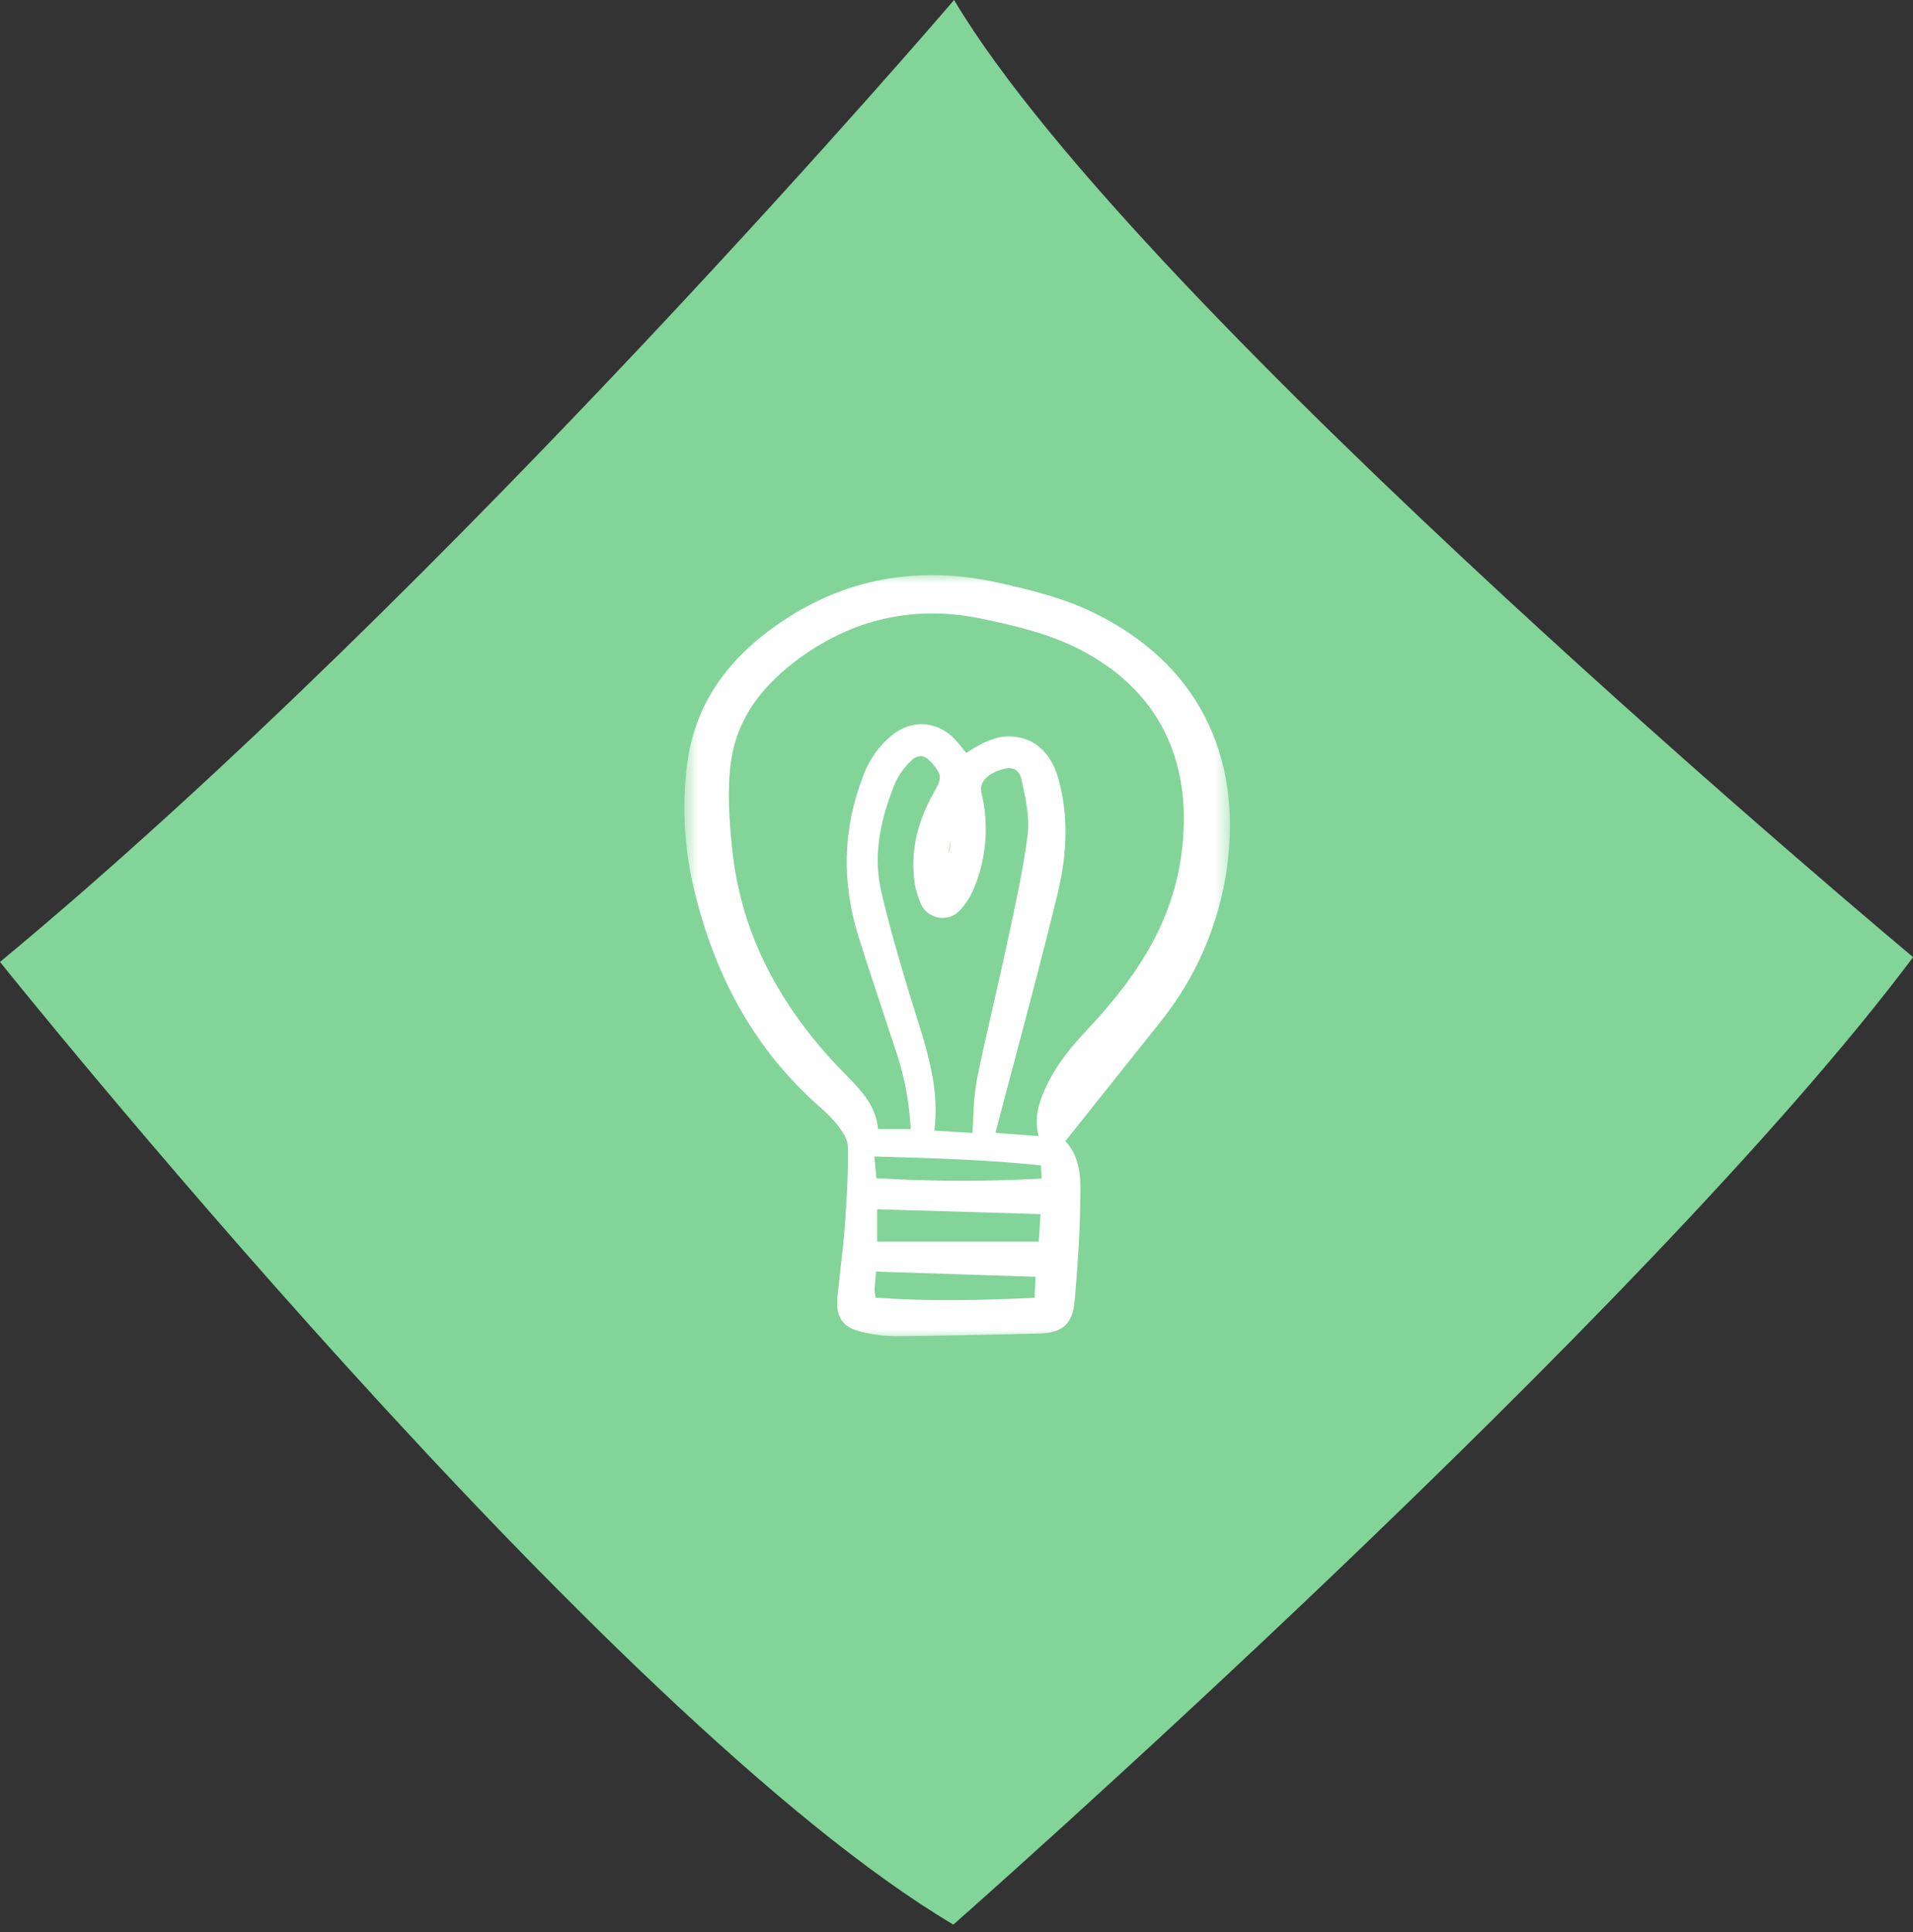 <?xml version="1.0" encoding="UTF-8"?> <svg xmlns="http://www.w3.org/2000/svg" width="100" height="101" viewBox="0 0 100 101" fill="none"><rect x="0" y="0" width="100" height="101" fill="#333333" stroke="none"/> <path d="M0 50.288C0 50.288 31.68 89.865 49.837 100.613C49.837 100.613 86.018 68.735 100.006 50.037C100.006 50.037 59.57 16.31 49.874 0C49.874 0 23.641 30.69 0 50.288Z" fill="#83D499"></path> <mask id="mask0_290_69" style="mask-type:luminance" maskUnits="userSpaceOnUse" x="35" y="30" width="30" height="40"> <path d="M64.444 30H35.694V70H64.444V30Z" fill="white"></path> </mask> <g mask="url(#mask0_290_69)"> <path d="M60.601 53.493C62.506 51.145 63.731 48.323 64.142 45.332C64.952 39.386 62.511 34.679 57.271 32.079C55.653 31.276 53.891 30.845 52.225 30.472C47.958 29.516 44.051 30.256 40.612 32.671C37.813 34.637 36.276 37.037 35.911 40.011C35.636 42.276 35.785 44.572 36.35 46.783C37.49 51.297 39.531 54.844 42.587 57.627C42.663 57.697 42.74 57.766 42.817 57.835C43.158 58.121 43.471 58.437 43.754 58.779C44.013 59.115 44.312 59.548 44.319 59.921C44.345 61.322 44.263 62.702 44.171 63.984C44.114 64.777 44.022 65.584 43.933 66.363C43.878 66.84 43.824 67.316 43.777 67.794C43.672 68.855 44.035 69.386 45.032 69.626C45.623 69.772 46.229 69.848 46.838 69.852H46.894C48.912 69.835 50.961 69.789 52.945 69.745L54.268 69.715C55.552 69.687 56.07 69.222 56.178 67.998C56.366 65.853 56.456 64.207 56.47 62.659L56.472 62.493C56.483 61.575 56.496 60.539 55.692 59.654L57.188 57.776C58.328 56.344 59.466 54.916 60.601 53.493ZM54.292 59.392L52.051 59.224C52.048 59.206 52.048 59.187 52.05 59.169C52.38 57.905 52.713 56.642 53.05 55.38C53.799 52.558 54.574 49.639 55.277 46.753C55.82 44.527 55.837 42.554 55.33 40.722C55.08 39.82 54.606 39.154 53.958 38.796C53.645 38.633 53.304 38.535 52.952 38.508C52.601 38.48 52.248 38.523 51.914 38.636C51.648 38.724 51.392 38.839 51.149 38.979L51.049 39.032C50.893 39.115 50.747 39.211 50.593 39.311L50.508 39.366C50.466 39.313 50.425 39.261 50.383 39.208C50.233 39.009 50.072 38.817 49.902 38.634C48.996 37.693 47.693 37.601 46.659 38.407C45.959 38.971 45.428 39.716 45.125 40.561C44.058 43.285 43.979 46.126 44.89 49.004C45.366 50.51 45.871 52.034 46.36 53.508C46.544 54.064 46.728 54.62 46.911 55.176C47.31 56.425 47.544 57.719 47.605 59.028H45.897C45.801 57.8 44.982 56.967 44.189 56.16C44.042 56.011 43.895 55.862 43.753 55.71C40.48 52.224 38.684 48.491 38.263 44.297C38.117 42.853 38.01 41.316 38.205 39.855C38.499 37.652 39.762 35.807 42.065 34.213C44.871 32.272 47.991 31.645 51.338 32.35C53.102 32.721 54.816 33.121 56.393 33.925C60.476 36.006 62.343 39.628 61.791 44.399C61.411 47.689 59.89 50.59 56.858 53.805C56.062 54.65 55.173 55.686 54.614 56.968C54.325 57.634 54.042 58.42 54.292 59.392ZM54.394 63.471L54.3 64.908H45.852V63.217L54.394 63.471ZM54.132 66.744L54.083 67.848C51.556 67.96 48.642 68.054 45.765 67.835C45.76 67.796 45.754 67.759 45.749 67.724C45.728 67.621 45.718 67.516 45.717 67.411C45.729 67.166 45.753 66.921 45.778 66.66C45.783 66.6 45.789 66.539 45.795 66.477L54.132 66.744ZM45.706 60.458L45.947 60.465C48.853 60.55 51.601 60.63 54.411 60.922L54.452 61.613C51.574 61.772 48.689 61.765 45.812 61.592L45.706 60.458ZM47.881 53.053C47.775 52.718 47.668 52.383 47.567 52.048C47.019 50.228 46.491 48.444 46.067 46.61C45.672 44.906 45.903 43.103 46.791 40.936C46.987 40.502 47.267 40.111 47.615 39.785C47.679 39.709 47.76 39.646 47.85 39.602C47.94 39.558 48.039 39.534 48.14 39.53C48.33 39.539 48.528 39.664 48.726 39.901C49.239 40.512 49.25 40.667 48.832 41.404C47.982 42.903 47.635 44.343 47.773 45.806C47.806 46.267 47.914 46.718 48.093 47.144C48.165 47.358 48.295 47.549 48.468 47.695C48.641 47.841 48.852 47.937 49.076 47.972C49.3 48.008 49.53 47.981 49.74 47.896C49.95 47.81 50.133 47.669 50.268 47.487C50.571 47.135 50.808 46.732 50.969 46.297C51.578 44.755 51.695 43.063 51.305 41.452C51.182 40.924 51.557 40.48 52.334 40.235C52.65 40.136 52.898 40.135 53.071 40.234C53.161 40.297 53.236 40.377 53.293 40.47C53.35 40.563 53.386 40.667 53.401 40.775C53.596 41.635 53.839 42.704 53.717 43.665C53.504 45.326 53.143 47 52.793 48.62C52.727 48.924 52.662 49.228 52.597 49.533C52.387 50.517 52.158 51.516 51.936 52.481C51.639 53.778 51.332 55.118 51.066 56.446C50.953 57.097 50.89 57.755 50.878 58.416C50.866 58.681 50.853 58.952 50.835 59.23L48.844 59.108C49.115 56.956 48.488 54.972 47.881 53.053H47.881ZM49.568 44.672L49.684 43.965C49.683 44.206 49.644 44.444 49.569 44.672H49.568Z" fill="white"></path> </g> </svg> 